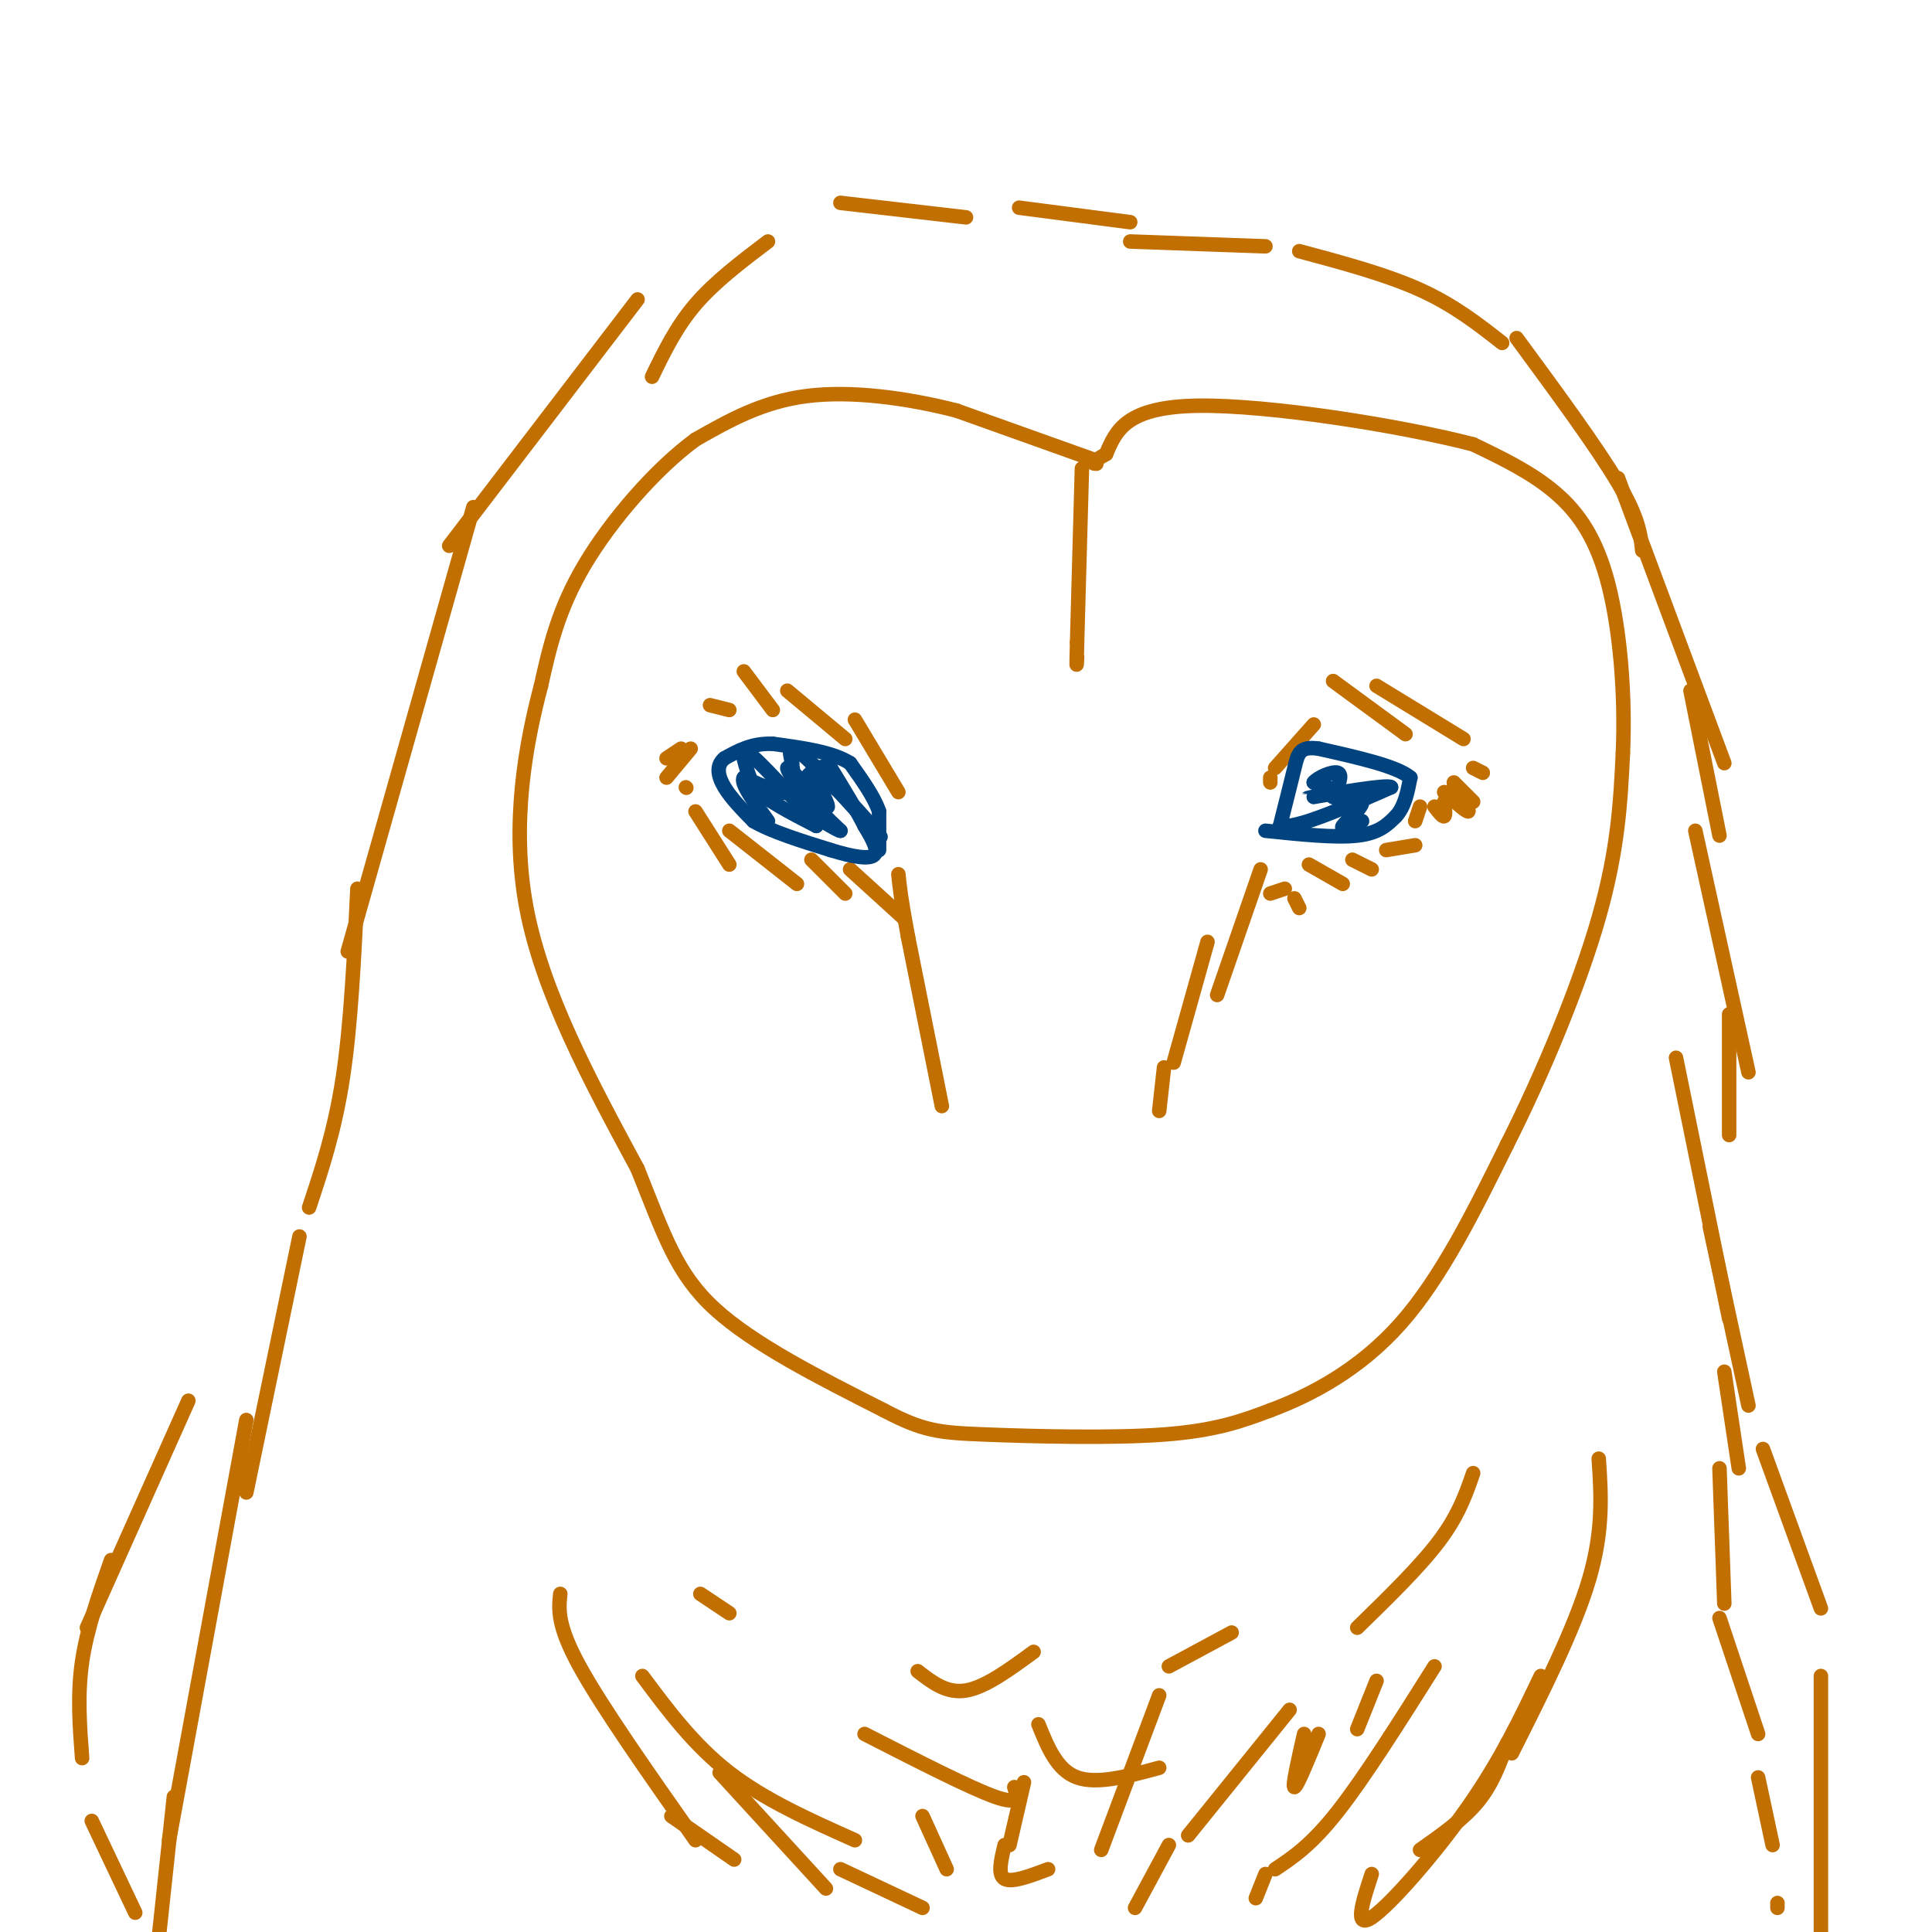 <svg viewBox='0 0 400 400' version='1.1' xmlns='http://www.w3.org/2000/svg' xmlns:xlink='http://www.w3.org/1999/xlink'><g fill='none' stroke='#C26F01' stroke-width='3' stroke-linecap='round' stroke-linejoin='round'><path d='M226,95c0.000,0.000 -28.000,-10.000 -28,-10'/><path d='M198,85c-10.222,-2.622 -21.778,-4.178 -31,-3c-9.222,1.178 -16.111,5.089 -23,9'/><path d='M144,91c-8.289,6.067 -17.511,16.733 -23,26c-5.489,9.267 -7.244,17.133 -9,25'/><path d='M112,142c-3.089,11.711 -6.311,28.489 -3,46c3.311,17.511 13.156,35.756 23,54'/><path d='M132,242c5.578,13.911 8.022,21.689 16,29c7.978,7.311 21.489,14.156 35,21'/><path d='M183,292c8.226,4.321 11.292,4.625 21,5c9.708,0.375 26.060,0.821 37,0c10.940,-0.821 16.470,-2.911 22,-5'/><path d='M263,292c8.444,-3.133 18.556,-8.467 27,-18c8.444,-9.533 15.222,-23.267 22,-37'/><path d='M312,237c7.422,-14.689 14.978,-32.911 19,-47c4.022,-14.089 4.511,-24.044 5,-34'/><path d='M336,156c0.548,-12.167 -0.583,-25.583 -3,-35c-2.417,-9.417 -6.119,-14.833 -11,-19c-4.881,-4.167 -10.940,-7.083 -17,-10'/><path d='M305,92c-14.467,-3.778 -42.133,-8.222 -57,-8c-14.867,0.222 -16.933,5.111 -19,10'/><path d='M229,94c-3.500,2.000 -2.750,2.000 -2,2'/><path d='M224,97c0.000,0.000 -1.000,36.000 -1,36'/><path d='M223,133c-0.167,6.500 -0.083,4.750 0,3'/><path d='M195,229c0.000,0.000 -7.000,-35.000 -7,-35'/><path d='M188,194c-1.500,-8.000 -1.750,-10.500 -2,-13'/><path d='M187,190c0.000,0.000 -11.000,-10.000 -11,-10'/><path d='M175,185c0.000,0.000 -7.000,-7.000 -7,-7'/><path d='M165,183c0.000,0.000 -14.000,-11.000 -14,-11'/><path d='M151,179c0.000,0.000 -7.000,-11.000 -7,-11'/><path d='M186,164c0.000,0.000 -9.000,-15.000 -9,-15'/><path d='M175,153c0.000,0.000 -12.000,-10.000 -12,-10'/><path d='M160,147c0.000,0.000 -6.000,-8.000 -6,-8'/><path d='M151,147c0.000,0.000 -4.000,-1.000 -4,-1'/><path d='M143,155c0.000,0.000 -5.000,6.000 -5,6'/><path d='M141,155c0.000,0.000 -3.000,2.000 -3,2'/><path d='M142,163c0.000,0.000 0.100,0.100 0.1,0.1'/><path d='M261,180c0.000,0.000 -9.000,26.000 -9,26'/><path d='M250,195c0.000,0.000 -7.000,25.000 -7,25'/><path d='M241,221c0.000,0.000 -1.000,9.000 -1,9'/><path d='M263,185c0.000,0.000 3.000,-1.000 3,-1'/><path d='M268,186c0.000,0.000 1.000,2.000 1,2'/><path d='M271,179c0.000,0.000 7.000,4.000 7,4'/><path d='M280,178c0.000,0.000 4.000,2.000 4,2'/><path d='M287,176c0.000,0.000 6.000,-1.000 6,-1'/><path d='M293,170c0.000,0.000 1.000,-3.000 1,-3'/><path d='M297,167c0.833,1.083 1.667,2.167 2,2c0.333,-0.167 0.167,-1.583 0,-3'/><path d='M299,164c2.333,2.083 4.667,4.167 5,4c0.333,-0.167 -1.333,-2.583 -3,-5'/><path d='M301,162c0.000,0.000 4.000,4.000 4,4'/><path d='M305,159c0.000,0.000 2.000,1.000 2,1'/><path d='M303,153c0.000,0.000 -18.000,-11.000 -18,-11'/><path d='M291,152c0.000,0.000 -15.000,-11.000 -15,-11'/><path d='M272,150c0.000,0.000 -8.000,9.000 -8,9'/><path d='M263,161c0.000,0.000 0.000,1.000 0,1'/><path d='M354,254c0.000,0.000 8.000,37.000 8,37'/><path d='M357,284c0.000,0.000 3.000,20.000 3,20'/><path d='M356,304c0.000,0.000 1.000,28.000 1,28'/><path d='M356,335c0.000,0.000 8.000,24.000 8,24'/><path d='M364,368c0.000,0.000 3.000,14.000 3,14'/><path d='M368,394c0.000,0.000 0.000,1.000 0,1'/><path d='M358,273c0.000,0.000 -11.000,-54.000 -11,-54'/><path d='M358,235c0.000,0.000 0.000,-25.000 0,-25'/><path d='M362,222c0.000,0.000 -11.000,-50.000 -11,-50'/><path d='M356,173c0.000,0.000 -6.000,-30.000 -6,-30'/><path d='M357,158c0.000,0.000 -22.000,-59.000 -22,-59'/><path d='M340,114c-0.333,-3.333 -0.667,-6.667 -5,-14c-4.333,-7.333 -12.667,-18.667 -21,-30'/><path d='M311,71c-5.000,-3.917 -10.000,-7.833 -17,-11c-7.000,-3.167 -16.000,-5.583 -25,-8'/><path d='M262,51c0.000,0.000 -28.000,-1.000 -28,-1'/><path d='M234,46c0.000,0.000 -23.000,-3.000 -23,-3'/><path d='M200,45c0.000,0.000 -26.000,-3.000 -26,-3'/><path d='M159,50c-5.500,4.167 -11.000,8.333 -15,13c-4.000,4.667 -6.500,9.833 -9,15'/><path d='M132,62c0.000,0.000 -39.000,51.000 -39,51'/><path d='M98,105c0.000,0.000 -26.000,92.000 -26,92'/><path d='M74,184c-0.667,14.000 -1.333,28.000 -3,39c-1.667,11.000 -4.333,19.000 -7,27'/><path d='M62,256c0.000,0.000 -11.000,53.000 -11,53'/><path d='M51,294c0.000,0.000 -16.000,87.000 -16,87'/><path d='M36,372c0.000,0.000 -3.000,28.000 -3,28'/><path d='M39,290c0.000,0.000 -21.000,47.000 -21,47'/><path d='M23,323c-2.500,7.083 -5.000,14.167 -6,21c-1.000,6.833 -0.500,13.417 0,20'/><path d='M19,377c0.000,0.000 9.000,19.000 9,19'/><path d='M365,300c0.000,0.000 12.000,33.000 12,33'/><path d='M377,347c0.000,0.000 0.000,53.000 0,53'/><path d='M331,302c0.500,7.417 1.000,14.833 -2,25c-3.000,10.167 -9.500,23.083 -16,36'/><path d='M312,361c-1.500,4.167 -3.000,8.333 -6,12c-3.000,3.667 -7.500,6.833 -12,10'/><path d='M116,330c-0.333,3.250 -0.667,6.500 4,15c4.667,8.500 14.333,22.250 24,36'/><path d='M139,376c0.000,0.000 13.000,9.000 13,9'/><path d='M149,367c0.000,0.000 22.000,24.000 22,24'/><path d='M174,387c0.000,0.000 17.000,8.000 17,8'/><path d='M191,376c0.000,0.000 5.000,11.000 5,11'/><path d='M208,382c-0.750,3.083 -1.500,6.167 0,7c1.500,0.833 5.250,-0.583 9,-2'/><path d='M242,382c0.000,0.000 -7.000,13.000 -7,13'/><path d='M262,388c0.000,0.000 -2.000,5.000 -2,5'/><path d='M319,347c-4.111,8.644 -8.222,17.289 -15,27c-6.778,9.711 -16.222,20.489 -20,23c-3.778,2.511 -1.889,-3.244 0,-9'/><path d='M297,345c-7.250,11.500 -14.500,23.000 -20,30c-5.500,7.000 -9.250,9.500 -13,12'/><path d='M267,354c0.000,0.000 -21.000,26.000 -21,26'/><path d='M240,351c0.000,0.000 -12.000,32.000 -12,32'/><path d='M212,369c0.000,0.000 -3.000,13.000 -3,13'/><path d='M133,347c5.333,7.167 10.667,14.333 18,20c7.333,5.667 16.667,9.833 26,14'/><path d='M179,359c10.917,5.583 21.833,11.167 27,13c5.167,1.833 4.583,-0.083 4,-2'/><path d='M215,357c1.917,4.750 3.833,9.500 8,11c4.167,1.500 10.583,-0.250 17,-2'/><path d='M270,359c-1.250,5.500 -2.500,11.000 -2,11c0.500,0.000 2.750,-5.500 5,-11'/><path d='M285,348c0.000,0.000 -4.000,10.000 -4,10'/><path d='M305,305c-1.500,4.333 -3.000,8.667 -7,14c-4.000,5.333 -10.500,11.667 -17,18'/><path d='M255,338c0.000,0.000 -13.000,7.000 -13,7'/><path d='M214,342c-5.000,3.667 -10.000,7.333 -14,8c-4.000,0.667 -7.000,-1.667 -10,-4'/><path d='M145,330c0.000,0.000 6.000,4.000 6,4'/></g>
<g fill='none' stroke='#01437E' stroke-width='3' stroke-linecap='round' stroke-linejoin='round'><path d='M182,176c0.000,0.000 0.000,-8.000 0,-8'/><path d='M182,168c-1.000,-3.000 -3.500,-6.500 -6,-10'/><path d='M176,158c-3.667,-2.333 -9.833,-3.167 -16,-4'/><path d='M160,154c-4.333,-0.167 -7.167,1.417 -10,3'/><path d='M150,157c-1.822,1.489 -1.378,3.711 0,6c1.378,2.289 3.689,4.644 6,7'/><path d='M156,170c3.667,2.167 9.833,4.083 16,6'/><path d='M172,176c4.578,1.422 8.022,1.978 9,1c0.978,-0.978 -0.511,-3.489 -2,-6'/><path d='M179,171c-1.500,-3.000 -4.250,-7.500 -7,-12'/><path d='M172,159c-2.600,-1.200 -5.600,1.800 -6,4c-0.400,2.200 1.800,3.600 4,5'/><path d='M170,168c1.333,1.500 2.667,2.750 4,4'/><path d='M174,172c-0.500,0.000 -3.750,-2.000 -7,-4'/><path d='M167,168c-3.800,-3.600 -9.800,-10.600 -12,-12c-2.200,-1.400 -0.600,2.800 1,7'/><path d='M156,163c2.333,2.500 7.667,5.250 13,8'/><path d='M169,171c0.116,-2.073 -6.093,-11.257 -6,-12c0.093,-0.743 6.486,6.954 8,8c1.514,1.046 -1.853,-4.558 -2,-6c-0.147,-1.442 2.927,1.279 6,4'/><path d='M175,165c3.369,3.393 8.792,9.875 7,8c-1.792,-1.875 -10.798,-12.107 -15,-16c-4.202,-3.893 -3.601,-1.446 -3,1'/><path d='M164,158c-0.022,1.622 1.422,5.178 0,6c-1.422,0.822 -5.711,-1.089 -10,-3'/><path d='M154,161c-0.833,1.000 2.083,5.000 5,9'/><path d='M262,172c7.250,0.750 14.500,1.500 19,1c4.500,-0.500 6.250,-2.250 8,-4'/><path d='M289,169c1.833,-2.000 2.417,-5.000 3,-8'/><path d='M292,161c-2.667,-2.333 -10.833,-4.167 -19,-6'/><path d='M273,155c-3.933,-0.578 -4.267,0.978 -5,4c-0.733,3.022 -1.867,7.511 -3,12'/><path d='M265,171c3.333,0.667 13.167,-3.667 23,-8'/><path d='M288,163c-0.274,-0.750 -12.458,1.375 -16,2c-3.542,0.625 1.560,-0.250 3,-1c1.440,-0.750 -0.780,-1.375 -3,-2'/><path d='M272,162c0.689,-0.978 3.911,-2.422 5,-2c1.089,0.422 0.044,2.711 -1,5'/><path d='M276,165c1.488,0.690 5.708,-0.083 6,1c0.292,1.083 -3.345,4.024 -4,5c-0.655,0.976 1.673,-0.012 4,-1'/></g>
</svg>